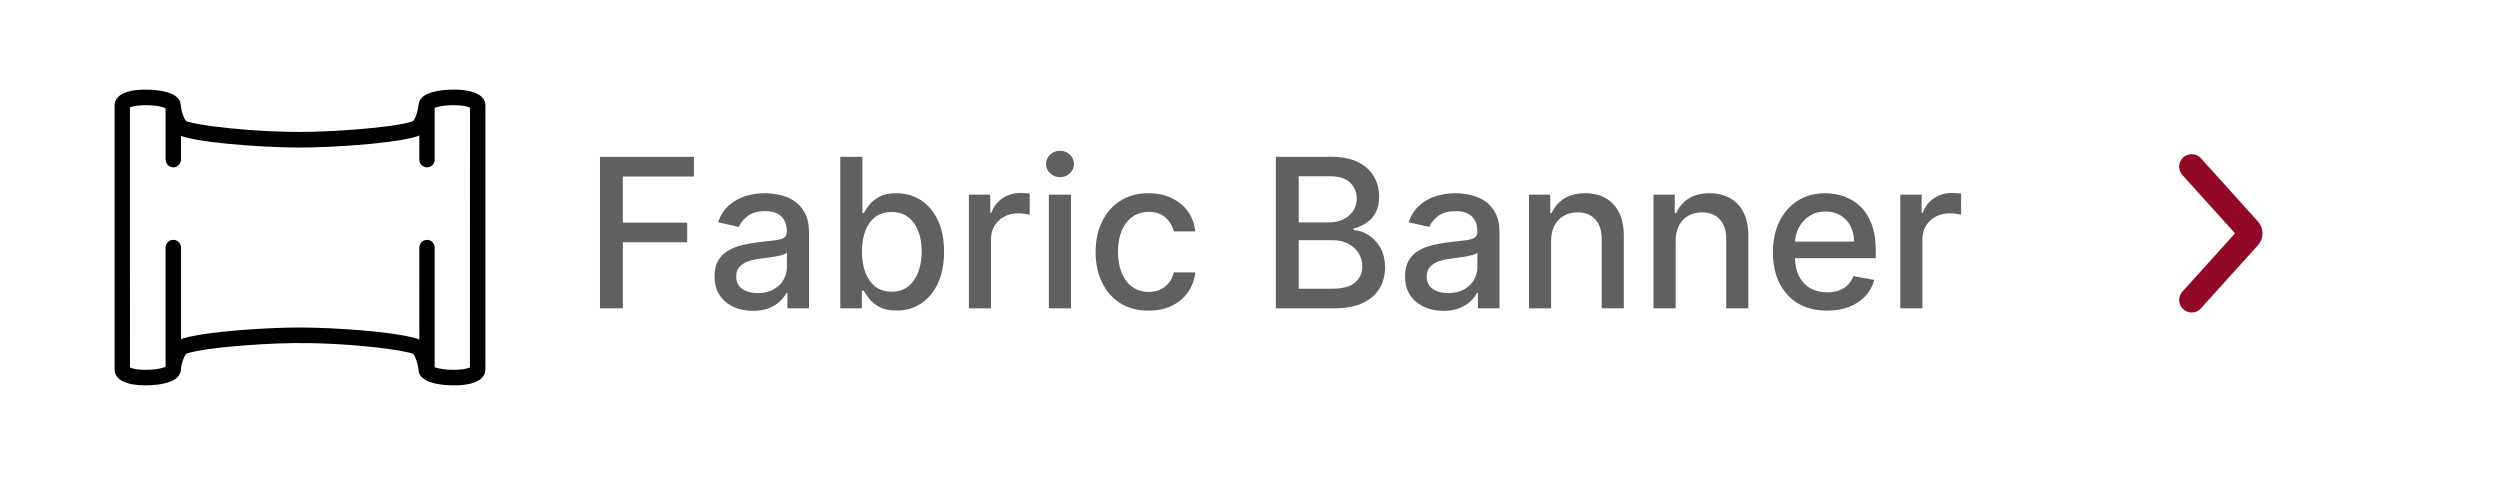 <svg width="300" height="58" viewBox="0 0 300 58" fill="none" xmlns="http://www.w3.org/2000/svg">
<rect width="300" height="58" fill="white"/>
<path d="M71.998 37V18.818H83.272V21.18H74.741V26.72H82.465V29.072H74.741V37H71.998ZM90.353 37.302C89.488 37.302 88.707 37.142 88.009 36.822C87.31 36.497 86.757 36.026 86.349 35.411C85.946 34.795 85.745 34.041 85.745 33.147C85.745 32.378 85.893 31.744 86.189 31.247C86.485 30.75 86.884 30.356 87.387 30.066C87.89 29.776 88.453 29.557 89.074 29.409C89.695 29.262 90.329 29.149 90.974 29.072C91.791 28.977 92.454 28.9 92.963 28.841C93.472 28.776 93.841 28.673 94.072 28.53C94.303 28.389 94.418 28.158 94.418 27.838V27.776C94.418 27.001 94.2 26.4 93.761 25.974C93.329 25.548 92.684 25.334 91.826 25.334C90.933 25.334 90.228 25.533 89.713 25.929C89.204 26.32 88.852 26.755 88.657 27.234L86.162 26.666C86.458 25.838 86.89 25.169 87.458 24.66C88.032 24.145 88.692 23.772 89.438 23.541C90.184 23.305 90.968 23.186 91.791 23.186C92.335 23.186 92.912 23.251 93.522 23.381C94.137 23.506 94.712 23.736 95.244 24.074C95.783 24.411 96.224 24.894 96.567 25.521C96.91 26.142 97.082 26.95 97.082 27.945V37H94.49V35.136H94.383C94.211 35.479 93.954 35.816 93.611 36.148C93.267 36.479 92.826 36.754 92.288 36.973C91.749 37.192 91.104 37.302 90.353 37.302ZM90.93 35.171C91.663 35.171 92.291 35.026 92.812 34.736C93.338 34.446 93.738 34.067 94.01 33.6C94.288 33.126 94.427 32.62 94.427 32.082V30.324C94.333 30.419 94.149 30.507 93.877 30.59C93.611 30.667 93.306 30.735 92.963 30.794C92.619 30.848 92.285 30.898 91.959 30.945C91.634 30.987 91.362 31.022 91.143 31.052C90.628 31.117 90.157 31.226 89.731 31.38C89.311 31.534 88.973 31.756 88.719 32.046C88.47 32.33 88.346 32.709 88.346 33.182C88.346 33.84 88.589 34.337 89.074 34.674C89.559 35.005 90.178 35.171 90.93 35.171ZM100.831 37V18.818H103.485V25.574H103.645C103.799 25.29 104.021 24.962 104.311 24.589C104.601 24.216 105.003 23.89 105.518 23.612C106.033 23.328 106.714 23.186 107.56 23.186C108.661 23.186 109.643 23.464 110.507 24.021C111.371 24.577 112.049 25.379 112.54 26.427C113.038 27.474 113.286 28.735 113.286 30.209C113.286 31.682 113.041 32.946 112.549 33.999C112.058 35.047 111.383 35.855 110.525 36.423C109.667 36.985 108.687 37.266 107.587 37.266C106.758 37.266 106.08 37.127 105.554 36.849C105.033 36.571 104.624 36.245 104.328 35.873C104.032 35.5 103.805 35.168 103.645 34.878H103.423V37H100.831ZM103.432 30.182C103.432 31.141 103.571 31.981 103.849 32.703C104.127 33.425 104.53 33.99 105.056 34.399C105.583 34.801 106.228 35.002 106.992 35.002C107.785 35.002 108.448 34.792 108.98 34.372C109.513 33.946 109.916 33.369 110.188 32.641C110.466 31.913 110.605 31.093 110.605 30.182C110.605 29.282 110.469 28.474 110.197 27.758C109.93 27.042 109.528 26.477 108.989 26.062C108.457 25.648 107.791 25.441 106.992 25.441C106.222 25.441 105.571 25.639 105.039 26.036C104.512 26.432 104.112 26.986 103.84 27.696C103.568 28.406 103.432 29.235 103.432 30.182ZM116.267 37V23.364H118.833V25.53H118.975C119.223 24.796 119.661 24.219 120.289 23.799C120.922 23.372 121.638 23.159 122.437 23.159C122.603 23.159 122.798 23.165 123.023 23.177C123.254 23.189 123.434 23.204 123.564 23.222V25.761C123.458 25.731 123.269 25.698 122.996 25.663C122.724 25.622 122.452 25.601 122.18 25.601C121.552 25.601 120.993 25.734 120.502 26C120.016 26.261 119.632 26.625 119.347 27.092C119.063 27.554 118.921 28.081 118.921 28.673V37H116.267ZM125.862 37V23.364H128.516V37H125.862ZM127.202 21.26C126.741 21.26 126.344 21.106 126.013 20.798C125.687 20.484 125.524 20.111 125.524 19.679C125.524 19.241 125.687 18.869 126.013 18.561C126.344 18.247 126.741 18.09 127.202 18.09C127.664 18.09 128.057 18.247 128.383 18.561C128.714 18.869 128.88 19.241 128.88 19.679C128.88 20.111 128.714 20.484 128.383 20.798C128.057 21.106 127.664 21.26 127.202 21.26ZM137.831 37.275C136.511 37.275 135.375 36.976 134.422 36.379C133.475 35.775 132.747 34.943 132.238 33.884C131.729 32.825 131.475 31.611 131.475 30.244C131.475 28.859 131.735 27.637 132.256 26.577C132.777 25.512 133.511 24.68 134.458 24.083C135.405 23.485 136.52 23.186 137.805 23.186C138.84 23.186 139.764 23.378 140.574 23.763C141.385 24.142 142.039 24.675 142.536 25.361C143.039 26.048 143.338 26.85 143.433 27.767H140.85C140.708 27.128 140.382 26.577 139.873 26.116C139.37 25.654 138.695 25.423 137.849 25.423C137.109 25.423 136.461 25.619 135.905 26.009C135.354 26.394 134.925 26.944 134.617 27.66C134.31 28.371 134.156 29.211 134.156 30.182C134.156 31.176 134.307 32.034 134.608 32.756C134.91 33.478 135.336 34.038 135.887 34.434C136.443 34.831 137.097 35.029 137.849 35.029C138.352 35.029 138.808 34.937 139.216 34.754C139.63 34.565 139.977 34.295 140.255 33.946C140.539 33.597 140.737 33.177 140.85 32.685H143.433C143.338 33.567 143.051 34.354 142.572 35.047C142.093 35.739 141.45 36.284 140.645 36.68C139.846 37.077 138.908 37.275 137.831 37.275ZM153.101 37V18.818H159.759C161.05 18.818 162.118 19.031 162.964 19.457C163.811 19.878 164.444 20.449 164.864 21.171C165.284 21.887 165.494 22.695 165.494 23.595C165.494 24.352 165.355 24.991 165.077 25.512C164.799 26.027 164.426 26.441 163.959 26.755C163.497 27.063 162.988 27.288 162.432 27.43V27.607C163.035 27.637 163.624 27.832 164.198 28.193C164.778 28.548 165.258 29.054 165.637 29.711C166.015 30.368 166.205 31.167 166.205 32.108C166.205 33.038 165.986 33.872 165.548 34.612C165.116 35.346 164.447 35.929 163.541 36.361C162.636 36.787 161.479 37 160.07 37H153.101ZM155.844 34.647H159.804C161.118 34.647 162.059 34.393 162.627 33.884C163.195 33.375 163.479 32.739 163.479 31.975C163.479 31.401 163.334 30.874 163.044 30.395C162.754 29.916 162.34 29.534 161.801 29.25C161.269 28.966 160.635 28.823 159.901 28.823H155.844V34.647ZM155.844 26.684H159.52C160.135 26.684 160.689 26.566 161.18 26.329C161.677 26.092 162.071 25.761 162.361 25.334C162.657 24.902 162.805 24.393 162.805 23.808C162.805 23.056 162.541 22.425 162.014 21.916C161.488 21.408 160.68 21.153 159.591 21.153H155.844V26.684ZM173.214 37.302C172.35 37.302 171.568 37.142 170.87 36.822C170.172 36.497 169.618 36.026 169.21 35.411C168.807 34.795 168.606 34.041 168.606 33.147C168.606 32.378 168.754 31.744 169.05 31.247C169.346 30.75 169.746 30.356 170.249 30.066C170.752 29.776 171.314 29.557 171.935 29.409C172.557 29.262 173.19 29.149 173.835 29.072C174.652 28.977 175.315 28.9 175.824 28.841C176.333 28.776 176.703 28.673 176.934 28.53C177.164 28.389 177.28 28.158 177.28 27.838V27.776C177.28 27.001 177.061 26.4 176.623 25.974C176.191 25.548 175.546 25.334 174.688 25.334C173.794 25.334 173.089 25.533 172.575 25.929C172.066 26.32 171.713 26.755 171.518 27.234L169.023 26.666C169.319 25.838 169.751 25.169 170.32 24.66C170.894 24.145 171.554 23.772 172.299 23.541C173.045 23.305 173.829 23.186 174.652 23.186C175.196 23.186 175.774 23.251 176.383 23.381C176.999 23.506 177.573 23.736 178.105 24.074C178.644 24.411 179.085 24.894 179.428 25.521C179.772 26.142 179.943 26.95 179.943 27.945V37H177.351V35.136H177.244C177.073 35.479 176.815 35.816 176.472 36.148C176.129 36.479 175.688 36.754 175.149 36.973C174.611 37.192 173.965 37.302 173.214 37.302ZM173.791 35.171C174.525 35.171 175.152 35.026 175.673 34.736C176.2 34.446 176.599 34.067 176.871 33.6C177.15 33.126 177.289 32.62 177.289 32.082V30.324C177.194 30.419 177.011 30.507 176.738 30.59C176.472 30.667 176.167 30.735 175.824 30.794C175.481 30.848 175.146 30.898 174.821 30.945C174.495 30.987 174.223 31.022 174.004 31.052C173.489 31.117 173.018 31.226 172.592 31.38C172.172 31.534 171.835 31.756 171.58 32.046C171.332 32.33 171.207 32.709 171.207 33.182C171.207 33.84 171.45 34.337 171.935 34.674C172.421 35.005 173.039 35.171 173.791 35.171ZM186.133 28.903V37H183.479V23.364H186.027V25.583H186.195C186.509 24.861 187 24.281 187.669 23.843C188.344 23.405 189.193 23.186 190.217 23.186C191.146 23.186 191.96 23.381 192.658 23.772C193.357 24.157 193.898 24.731 194.283 25.494C194.668 26.258 194.86 27.202 194.86 28.326V37H192.206V28.646C192.206 27.658 191.948 26.885 191.433 26.329C190.918 25.767 190.211 25.485 189.312 25.485C188.696 25.485 188.149 25.619 187.669 25.885C187.196 26.151 186.82 26.542 186.542 27.057C186.269 27.566 186.133 28.181 186.133 28.903ZM201.075 28.903V37H198.42V23.364H200.968V25.583H201.137C201.45 24.861 201.942 24.281 202.611 23.843C203.285 23.405 204.135 23.186 205.158 23.186C206.088 23.186 206.901 23.381 207.6 23.772C208.298 24.157 208.84 24.731 209.225 25.494C209.609 26.258 209.802 27.202 209.802 28.326V37H207.147V28.646C207.147 27.658 206.89 26.885 206.375 26.329C205.86 25.767 205.153 25.485 204.253 25.485C203.637 25.485 203.09 25.619 202.611 25.885C202.137 26.151 201.761 26.542 201.483 27.057C201.211 27.566 201.075 28.181 201.075 28.903ZM219.239 37.275C217.895 37.275 216.738 36.988 215.767 36.414C214.803 35.834 214.057 35.02 213.53 33.973C213.009 32.919 212.749 31.685 212.749 30.271C212.749 28.874 213.009 27.643 213.53 26.577C214.057 25.512 214.791 24.68 215.732 24.083C216.679 23.485 217.786 23.186 219.052 23.186C219.822 23.186 220.567 23.313 221.29 23.568C222.012 23.822 222.66 24.222 223.234 24.766C223.808 25.311 224.261 26.018 224.592 26.888C224.924 27.752 225.089 28.803 225.089 30.04V30.981H214.249V28.992H222.488C222.488 28.294 222.346 27.675 222.062 27.137C221.778 26.592 221.378 26.163 220.863 25.849C220.354 25.536 219.757 25.379 219.07 25.379C218.324 25.379 217.673 25.562 217.117 25.929C216.566 26.29 216.14 26.764 215.839 27.35C215.543 27.93 215.395 28.56 215.395 29.241V30.794C215.395 31.706 215.554 32.481 215.874 33.12C216.2 33.76 216.652 34.248 217.232 34.585C217.812 34.917 218.49 35.082 219.265 35.082C219.768 35.082 220.227 35.011 220.641 34.869C221.056 34.721 221.414 34.502 221.716 34.212C222.017 33.922 222.248 33.564 222.408 33.138L224.921 33.591C224.719 34.331 224.358 34.979 223.837 35.535C223.323 36.086 222.674 36.515 221.893 36.822C221.118 37.124 220.233 37.275 219.239 37.275ZM228.034 37V23.364H230.6V25.53H230.742C230.991 24.796 231.429 24.219 232.056 23.799C232.689 23.372 233.406 23.159 234.205 23.159C234.37 23.159 234.566 23.165 234.79 23.177C235.021 23.189 235.202 23.204 235.332 23.222V25.761C235.225 25.731 235.036 25.698 234.764 25.663C234.492 25.622 234.219 25.601 233.947 25.601C233.32 25.601 232.76 25.734 232.269 26C231.784 26.261 231.399 26.625 231.115 27.092C230.831 27.554 230.689 28.081 230.689 28.673V37H228.034Z" fill="#606060"/>
<path d="M263 36L269.832 28.431C269.885 28.375 269.927 28.309 269.956 28.235C269.985 28.161 270 28.081 270 28C270 27.919 269.985 27.839 269.956 27.765C269.927 27.691 269.885 27.625 269.832 27.569L263 20" stroke="#910927" stroke-width="3" stroke-linecap="round" stroke-linejoin="round"/>
<path d="M16.242 11.072C17.383 10.945 18.548 10.982 19.673 11.228C20.229 11.364 20.821 11.548 21.206 12.005C21.455 12.288 21.438 12.686 21.496 13.036C21.581 13.476 21.704 13.912 21.9 14.313C22.018 14.547 22.184 14.794 22.454 14.846C23.433 15.111 24.44 15.251 25.441 15.393C28.42 15.785 31.42 15.996 34.422 16.064C36.546 16.117 38.672 16.038 40.795 15.918C42.209 15.833 43.621 15.724 45.031 15.575C46.201 15.45 47.37 15.305 48.526 15.074C48.868 15.001 49.214 14.926 49.547 14.816C49.79 14.737 49.916 14.492 50.028 14.277C50.29 13.713 50.432 13.095 50.494 12.476C50.535 12.198 50.707 11.954 50.923 11.786C51.219 11.551 51.576 11.413 51.933 11.307C52.59 11.117 53.274 11.045 53.956 11.009C54.756 10.985 55.564 11.008 56.346 11.189C56.833 11.312 57.339 11.487 57.69 11.87C57.903 12.087 58.003 12.398 57.997 12.702C57.997 23.064 57.997 33.427 57.997 43.789C57.988 44.17 58.051 44.59 57.837 44.93C57.555 45.392 57.027 45.612 56.534 45.758C55.548 46.02 54.514 46.032 53.503 45.958C52.742 45.889 51.962 45.777 51.269 45.431C50.901 45.244 50.534 44.93 50.489 44.486C50.438 43.938 50.309 43.396 50.104 42.886C50.007 42.66 49.896 42.428 49.709 42.263C49.502 42.125 49.244 42.103 49.011 42.035C47.526 41.709 46.013 41.534 44.505 41.368C42.091 41.119 39.666 40.971 37.24 40.925C34.544 40.878 31.849 41.005 29.162 41.209C27.671 41.329 26.179 41.471 24.699 41.691C23.935 41.809 23.17 41.938 22.426 42.157C22.118 42.227 21.968 42.544 21.843 42.808C21.637 43.307 21.472 43.837 21.463 44.382C21.418 44.768 21.172 45.111 20.849 45.31C20.274 45.672 19.595 45.804 18.933 45.9C17.927 46.023 16.9 46.042 15.899 45.867C15.373 45.765 14.828 45.606 14.418 45.239C14.176 45.022 13.996 44.712 14.002 44.376C14 33.786 14 23.19 14 12.595C14.007 12.198 14.256 11.845 14.57 11.627C15.061 11.283 15.661 11.153 16.242 11.072ZM16.458 12.427C16.074 12.479 15.683 12.551 15.341 12.746C15.345 23.25 15.335 33.756 15.347 44.26C16.04 44.608 16.839 44.621 17.597 44.626C18.291 44.621 18.991 44.555 19.66 44.359C19.808 44.305 19.971 44.272 20.095 44.169C20.14 43.792 20.11 43.41 20.118 43.033C20.118 38.599 20.118 34.166 20.118 29.735C20.118 29.505 20.223 29.272 20.418 29.149C20.686 28.96 21.089 29.007 21.299 29.264C21.43 29.404 21.475 29.601 21.472 29.79C21.472 33.564 21.472 37.337 21.472 41.112C21.837 40.86 22.279 40.785 22.698 40.676C23.989 40.387 25.302 40.222 26.614 40.076C28.224 39.902 29.84 39.779 31.455 39.689C33.487 39.583 35.522 39.51 37.555 39.573C38.936 39.604 40.318 39.674 41.697 39.764C43.561 39.892 45.424 40.056 47.275 40.323C48.149 40.456 49.025 40.598 49.875 40.848C50.129 40.919 50.369 41.044 50.572 41.217C50.563 37.406 50.572 33.597 50.567 29.787C50.559 29.601 50.61 29.413 50.729 29.269C50.916 29.05 51.242 28.969 51.504 29.086C51.735 29.183 51.91 29.423 51.908 29.682C51.908 34.53 51.911 39.378 51.907 44.227C52.13 44.337 52.368 44.4 52.609 44.455C53.381 44.618 54.175 44.653 54.961 44.617C55.533 44.578 56.123 44.513 56.642 44.248C56.651 33.755 56.642 23.259 56.646 12.764C56.283 12.56 55.868 12.485 55.463 12.431C54.714 12.343 53.956 12.355 53.208 12.446C52.765 12.509 52.318 12.586 51.908 12.773C51.91 14.896 51.908 17.02 51.908 19.143C51.93 19.492 51.632 19.807 51.295 19.828C50.917 19.872 50.554 19.533 50.567 19.145C50.567 18.028 50.566 16.911 50.569 15.796C50.391 15.93 50.2 16.055 49.985 16.12C49.343 16.323 48.681 16.447 48.02 16.564C45.752 16.935 43.458 17.125 41.166 17.273C38.779 17.419 36.386 17.502 33.994 17.423C31.095 17.329 28.196 17.14 25.318 16.773C24.237 16.625 23.152 16.469 22.101 16.173C21.877 16.114 21.665 16.02 21.471 15.891C21.469 16.957 21.471 18.025 21.471 19.091C21.513 19.564 21.006 19.971 20.568 19.789C20.301 19.702 20.117 19.426 20.12 19.143C20.117 17.16 20.12 15.176 20.12 13.192C20.12 13.066 20.108 12.942 20.099 12.816C19.702 12.616 19.263 12.527 18.828 12.461C18.044 12.355 17.246 12.337 16.459 12.43L16.458 12.427Z" fill="black" stroke="black" stroke-width="0.5"/>
</svg>
